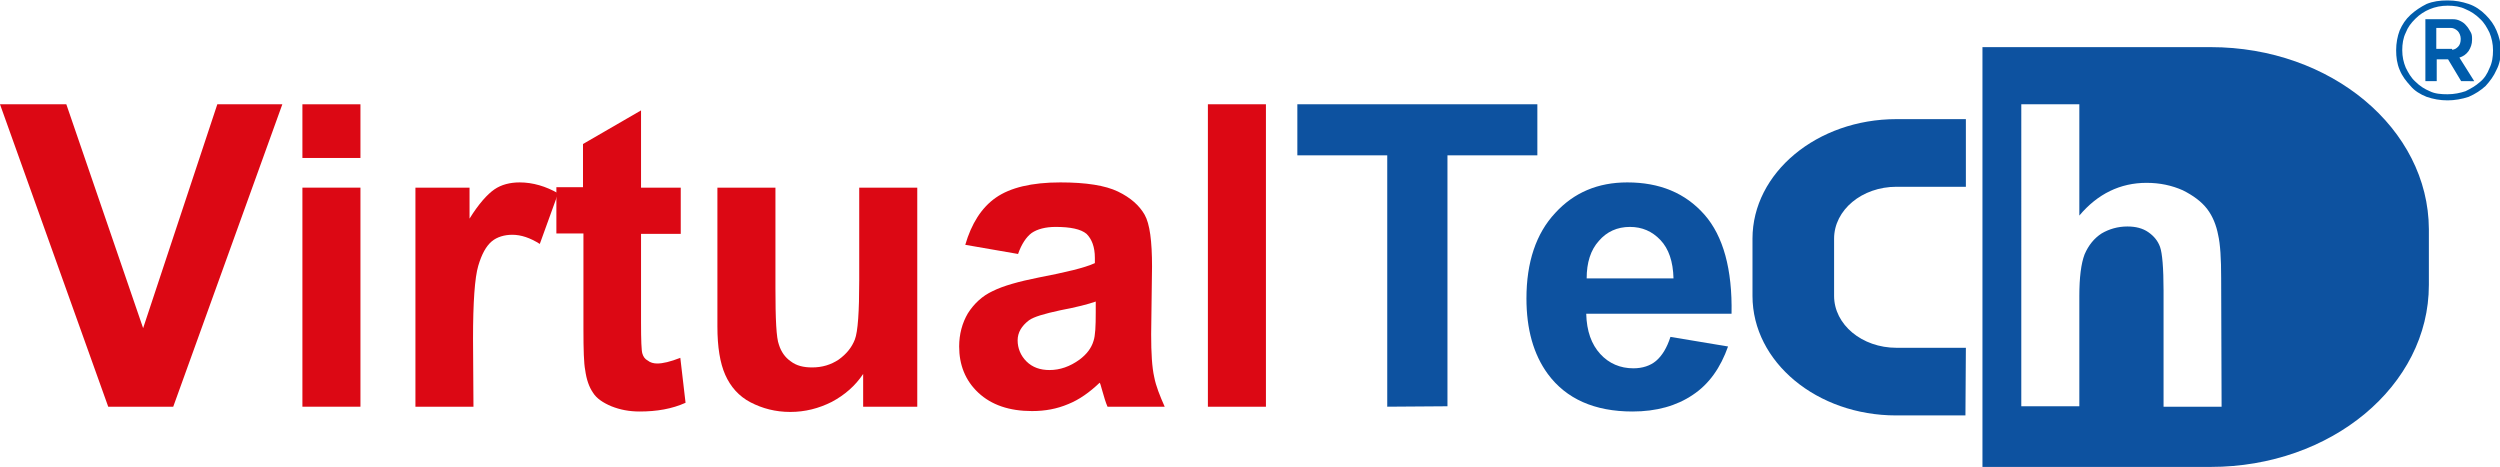 <?xml version="1.0" encoding="utf-8"?>
<!-- Generator: Adobe Illustrator 21.0.0, SVG Export Plug-In . SVG Version: 6.00 Build 0)  -->
<svg version="1.1" id="Layer_1" xmlns="http://www.w3.org/2000/svg" xmlns:xlink="http://www.w3.org/1999/xlink" x="0px" y="0px"
	 viewBox="0 0 572.9 107" style="enable-background:new 0 0 572.9 107;" xml:space="preserve">
<style type="text/css">
	.st0{fill:#0D52A0;}
	.st1{fill:#DC0814;}
	.st2{fill:#005CAB;}
</style>
<g>
	<g>
		<g>
			<path class="st0" d="M450.5,79.7h-15.9c-7.9,0-14.3-5.3-14.3-11.9V54.7c0-6.6,6.4-11.9,14.3-11.9h15.9V27.3h-15.9
				c-18.2,0-33,12.3-33,27.4v13.1c0,15.2,14.8,27.4,32.9,27.4h15.9L450.5,79.7L450.5,79.7z"/>
		</g>
		<g>
			<path class="st1" d="M24.8,93.2L0,23.9h15.2l17.6,51.3l17-51.3h14.9l-25,69.3H24.8z"/>
			<path class="st1" d="M69.3,36.1V23.9h13.3v12.3H69.3V36.1z M69.3,93.2V43h13.3v50.2H69.3z"/>
			<path class="st1" d="M108.5,93.2H95.2V43h12.4v7.1c2.1-3.4,4.1-5.6,5.7-6.7c1.6-1.1,3.6-1.6,5.8-1.6c3,0,6,0.9,8.8,2.5l-4.2,11.6
				c-2.2-1.4-4.3-2.1-6.3-2.1c-1.8,0-3.5,0.5-4.7,1.5c-1.3,1.1-2.3,2.9-3.1,5.6c-0.8,2.7-1.2,8.3-1.2,16.8L108.5,93.2L108.5,93.2
				L108.5,93.2z"/>
			<path class="st1" d="M156,43v10.6h-9.1v20.3c0,4.1,0.1,6.5,0.3,7.1c0.2,0.7,0.6,1.3,1.2,1.6c0.6,0.5,1.4,0.7,2.2,0.7
				c1.3,0,3-0.4,5.3-1.3l1.2,10.3c-3.1,1.4-6.6,2-10.5,2c-2.4,0-4.5-0.4-6.5-1.2c-1.9-0.8-3.4-1.8-4.2-3.1c-0.9-1.3-1.5-3-1.8-5.2
				c-0.3-1.5-0.4-4.6-0.4-9.4V53.5h-6.2V42.9h6.1V33l13.3-7.7V43H156L156,43z"/>
			<path class="st1" d="M197.8,93.2v-7.5c-1.8,2.7-4.2,4.8-7.2,6.4c-3,1.5-6.1,2.3-9.5,2.3s-6.4-0.8-9.1-2.2
				c-2.7-1.4-4.6-3.6-5.8-6.3c-1.2-2.7-1.8-6.4-1.8-11.1V43h13.3v23.1c0,7,0.2,11.4,0.8,12.9c0.5,1.6,1.4,2.9,2.7,3.8
				c1.3,1,2.9,1.4,4.9,1.4c2.3,0,4.3-0.6,6.1-1.8c1.8-1.3,3-2.8,3.7-4.6c0.7-1.8,1-6.4,1-13.5V43h13.3v50.2H197.8L197.8,93.2z"/>
			<path class="st1" d="M233.3,58.2l-12.1-2.1c1.4-4.8,3.7-8.5,7-10.8s8.2-3.5,14.8-3.5c5.9,0,10.3,0.7,13.2,2.1
				c2.9,1.4,4.9,3.2,6.1,5.3s1.7,6.1,1.7,11.9l-0.2,15.5c0,4.4,0.2,7.6,0.7,9.8c0.4,2.1,1.3,4.3,2.4,6.8h-13.1
				c-0.4-0.9-0.8-2.2-1.3-4c-0.2-0.8-0.4-1.4-0.5-1.5c-2.3,2.2-4.7,3.9-7.2,4.9c-2.6,1.1-5.3,1.6-8.3,1.6c-5.2,0-9.3-1.4-12.3-4.2
				c-3-2.8-4.4-6.4-4.4-10.6c0-2.8,0.7-5.4,2-7.6c1.4-2.2,3.3-4,5.7-5.1c2.4-1.2,6-2.2,10.5-3.1c6.2-1.2,10.5-2.2,12.9-3.3v-1.2
				c0-2.5-0.7-4.3-1.9-5.5c-1.3-1.1-3.7-1.6-7.1-1.6c-2.3,0-4.2,0.5-5.5,1.4C235.2,54.3,234.1,55.9,233.3,58.2z M251.1,69.1
				c-1.7,0.6-4.4,1.3-8.1,2c-3.7,0.8-6.1,1.5-7.2,2.3c-1.7,1.3-2.6,2.8-2.6,4.6c0,1.8,0.7,3.5,2,4.8c1.4,1.4,3.2,2,5.3,2
				c2.4,0,4.7-0.8,6.9-2.4c1.6-1.2,2.7-2.6,3.2-4.3c0.4-1.2,0.5-3.3,0.5-6.5L251.1,69.1L251.1,69.1z"/>
			<path class="st1" d="M276.8,93.2V23.9h13.3v69.3C290.1,93.2,276.8,93.2,276.8,93.2z"/>
		</g>
		<path class="st0" d="M317.9,93.2V35.6h-20.6V23.9h55v11.7h-20.6v57.5L317.9,93.2L317.9,93.2L317.9,93.2z"/>
		<path class="st0" d="M382.8,77.2l13.2,2.2c-1.7,4.8-4.3,8.6-8.1,11.1c-3.7,2.5-8.3,3.8-13.8,3.8c-8.7,0-15.2-2.9-19.4-8.6
			c-3.3-4.5-4.9-10.3-4.9-17.3c0-8.3,2.2-14.9,6.6-19.6c4.3-4.7,9.8-7,16.5-7c7.4,0,13.3,2.4,17.7,7.4c4.3,4.9,6.4,12.5,6.2,22.7
			h-33.3c0.1,4,1.2,7,3.2,9.2s4.6,3.3,7.6,3.3c2.1,0,3.9-0.6,5.2-1.7C380.9,81.5,382,79.7,382.8,77.2z M383.5,63.8
			c-0.1-3.9-1.1-6.8-3-8.8s-4.2-3-7-3c-2.9,0-5.3,1.1-7.1,3.2c-1.9,2.1-2.8,5-2.8,8.6C363.6,63.8,383.5,63.8,383.5,63.8z"/>
		<path class="st0" d="M506.6,10.8h-52.3V107h52.3c27.6,0,50-18.6,50-41.7V52.5C556.5,29.5,534.2,10.8,506.6,10.8z M509.1,93.2
			h-13.3V66.6c0-5.2-0.3-8.6-0.8-10s-1.4-2.5-2.7-3.4c-1.3-0.9-2.9-1.3-4.8-1.3c-2.2,0-4.2,0.6-5.9,1.6c-1.7,1.1-3,2.7-3.9,4.8
			c-0.8,2.1-1.2,5.3-1.2,9.6v25.2h-13.3V23.9h13.3v25.5c4.2-5,9.4-7.5,15.4-7.5c3.1,0,5.8,0.6,8.3,1.7c2.4,1.2,4.3,2.6,5.6,4.3
			c1.3,1.7,2.1,3.8,2.5,5.9c0.5,2.1,0.7,5.5,0.7,9.9L509.1,93.2L509.1,93.2L509.1,93.2z"/>
	</g>
	<g>
		<path class="st2" d="M560.9,23c-1.8,0-3.3-0.3-4.8-0.8c-1.5-0.6-2.8-1.4-3.7-2.5c-1-1.1-1.9-2.2-2.5-3.7c-0.6-1.4-0.8-2.9-0.8-4.5
			s0.3-3.2,0.8-4.5c0.6-1.4,1.4-2.6,2.5-3.6c1.1-1,2.3-1.8,3.7-2.5c1.5-0.6,3-0.8,4.8-0.8s3.3,0.3,4.8,0.8s2.8,1.4,3.9,2.5
			s1.9,2.2,2.5,3.6c0.6,1.4,1,2.9,1,4.5s-0.3,3.2-1,4.5c-0.6,1.4-1.5,2.6-2.5,3.7c-1.1,1-2.3,1.8-3.9,2.5
			C564.2,22.7,562.5,23,560.9,23z M560.9,21.6c1.5,0,2.9-0.3,4.1-0.7c1.2-0.6,2.3-1.2,3.3-2.1c1-0.8,1.7-1.9,2.2-3.2
			c0.6-1.2,0.8-2.6,0.8-4.1c0-1.4-0.3-2.8-0.8-4c-0.6-1.2-1.2-2.3-2.2-3.2c-1-1-2.1-1.7-3.3-2.2c-1.2-0.6-2.6-0.8-4.1-0.8
			s-2.9,0.3-4.1,0.8s-2.3,1.2-3.3,2.2c-1,1-1.7,1.9-2.2,3.2c-0.6,1.2-0.8,2.6-0.8,4c0,1.5,0.3,2.8,0.8,4c0.6,1.2,1.2,2.3,2.2,3.2
			c1,1,2.1,1.7,3.3,2.2C558,21.5,559.4,21.6,560.9,21.6z M555.8,4.4h6.2c0.7,0,1.2,0.1,1.8,0.4c0.6,0.3,1,0.6,1.4,1.1
			c0.4,0.4,0.7,1,1,1.5s0.3,1.1,0.3,1.7c0,1-0.3,1.8-0.8,2.6c-0.6,0.8-1.2,1.2-2.1,1.5l3.4,5.4H564l-3-5h-2.6v5h-2.6V4.4z
			 M561.8,11.4c0.7,0,1.1-0.3,1.5-0.7c0.4-0.4,0.6-1,0.6-1.8c0-0.7-0.3-1.4-0.7-1.8c-0.4-0.4-1-0.7-1.5-0.7h-3.4v4.8h3.6V11.4z"/>
	</g>
</g>
</svg>
